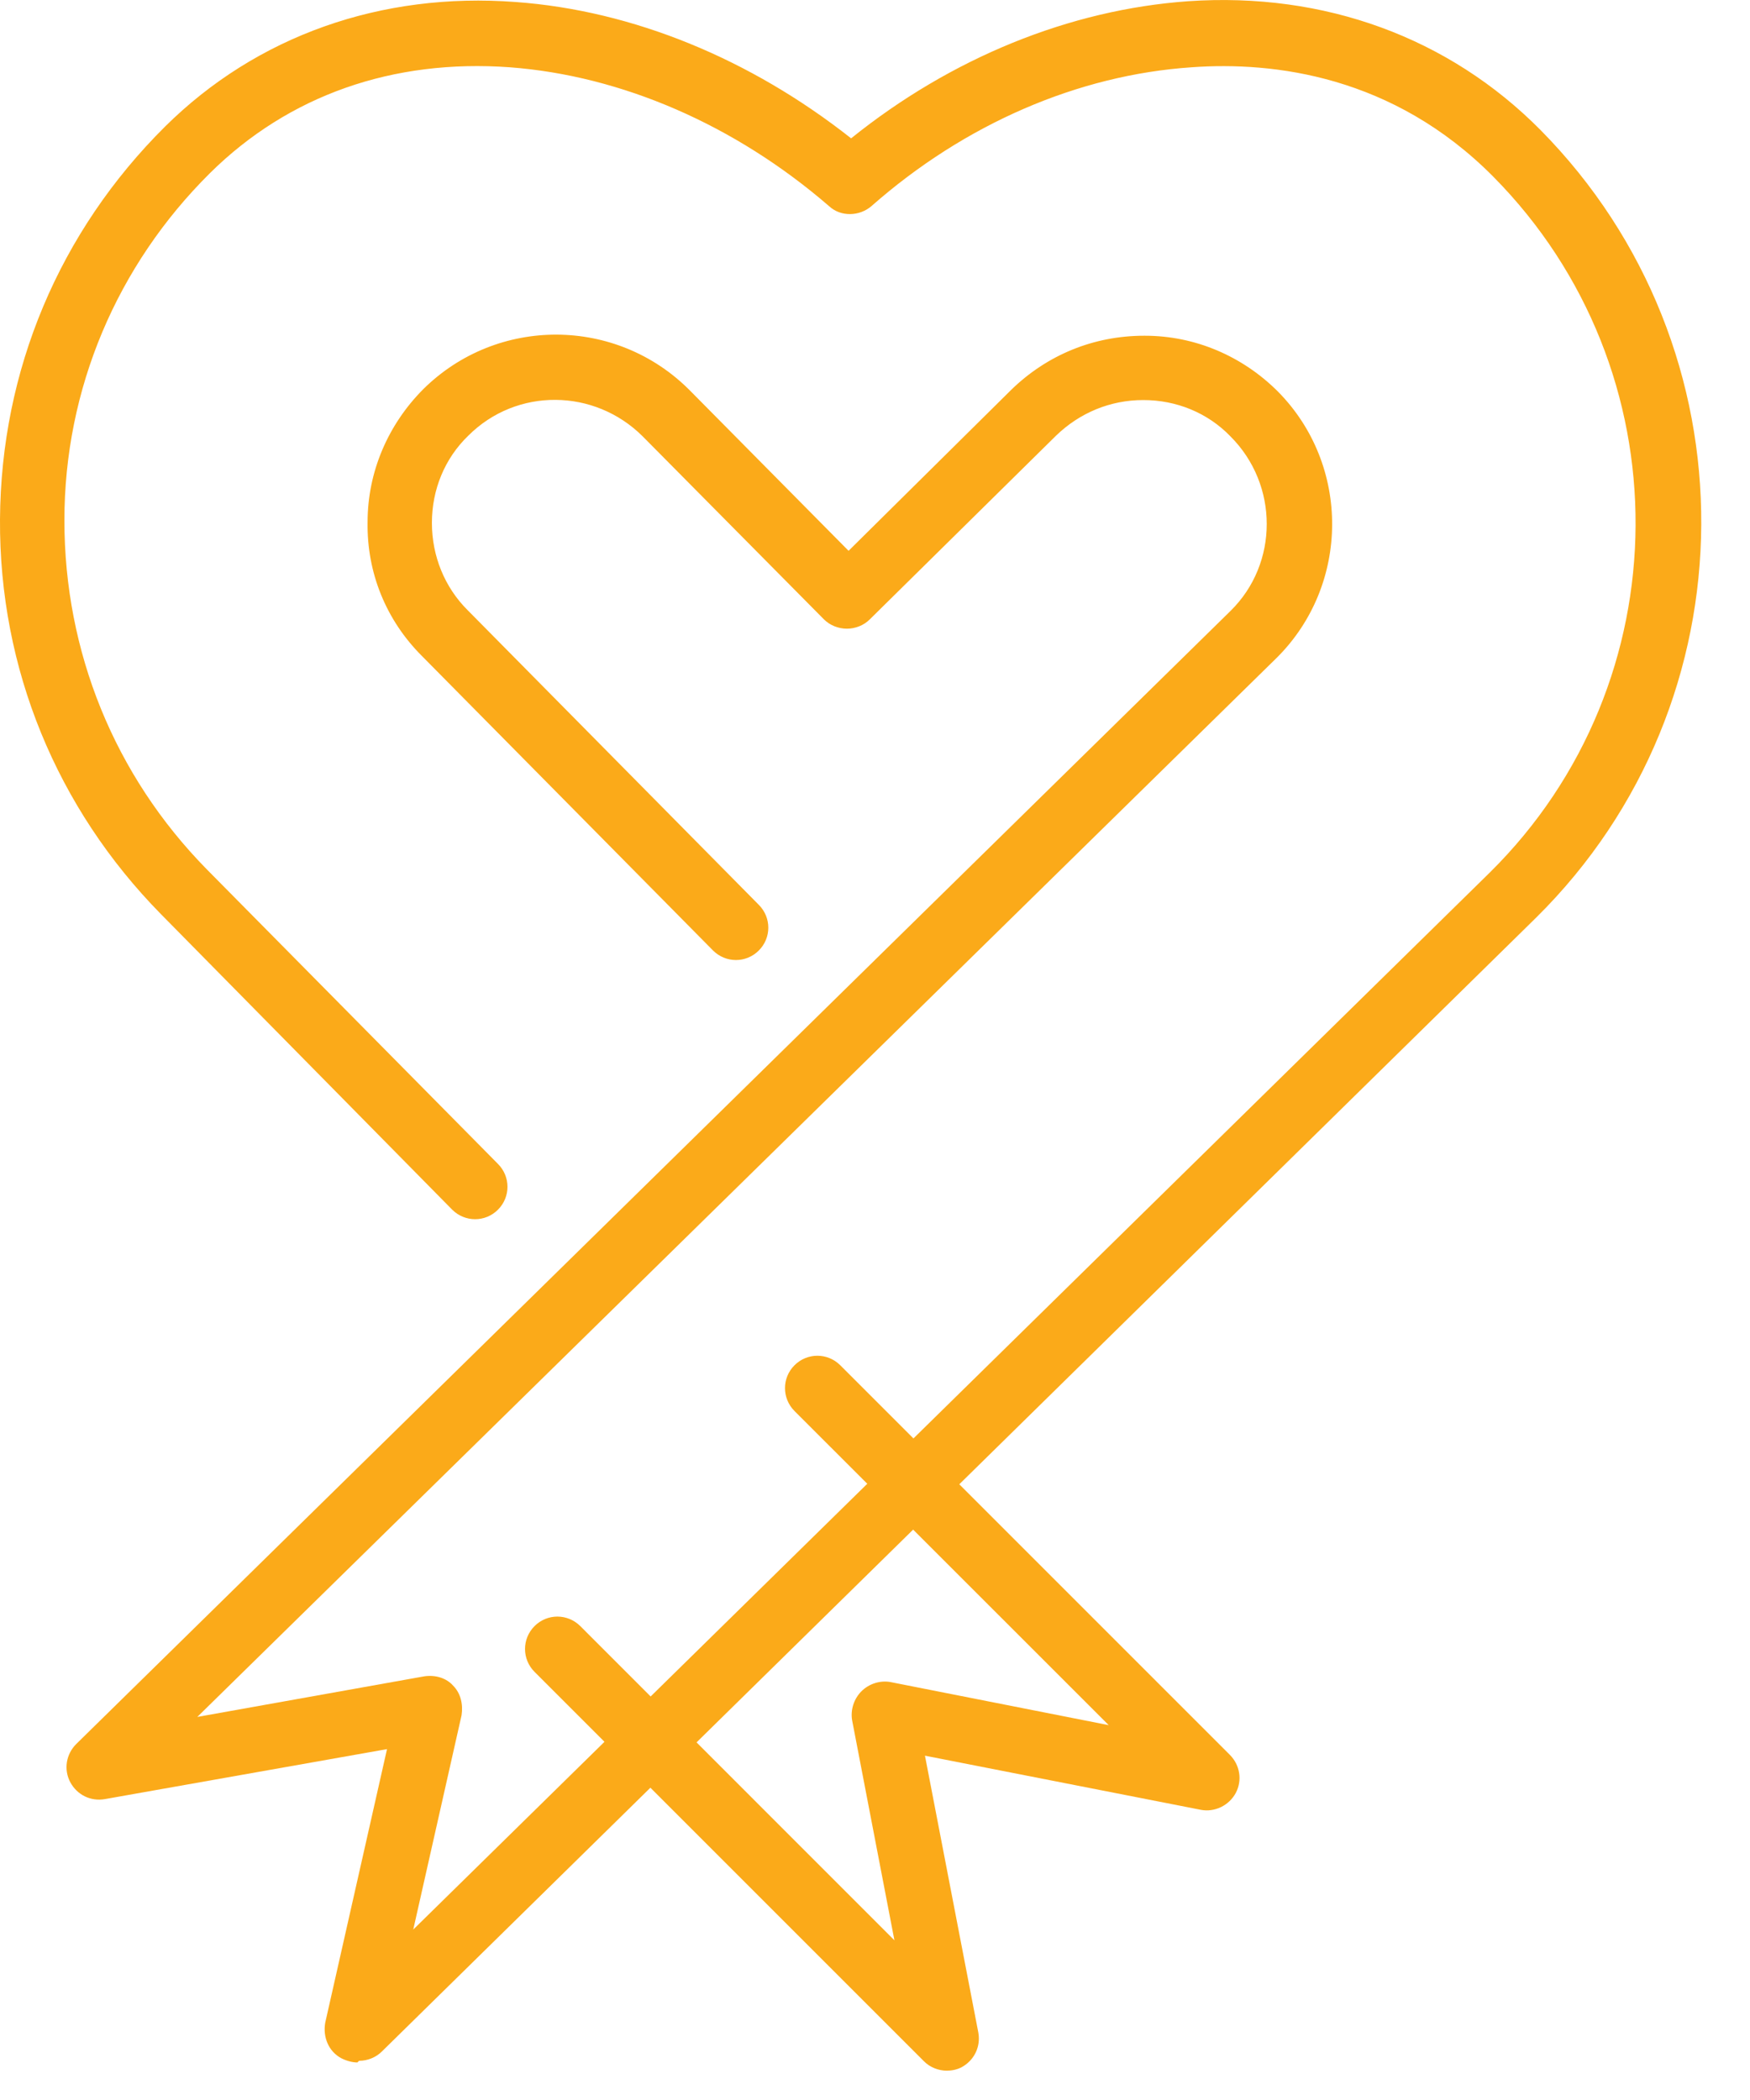 <svg width="20" height="24" viewBox="0 0 20 24" fill="none" xmlns="http://www.w3.org/2000/svg">
<path d="M4.084 23.571C4.026 23.571 3.959 23.552 3.901 23.523C3.755 23.445 3.688 23.281 3.717 23.116L4.423 19.99L1.2 20.561C1.036 20.59 0.881 20.513 0.803 20.368C0.726 20.223 0.755 20.048 0.871 19.932L14.063 6.982C14.615 6.44 14.615 5.54 14.063 4.988C13.802 4.717 13.444 4.572 13.066 4.572C12.689 4.572 12.34 4.717 12.069 4.979L9.94 7.079C9.872 7.147 9.775 7.185 9.679 7.185C9.582 7.185 9.485 7.147 9.417 7.079L7.346 4.988C6.794 4.437 5.904 4.427 5.352 4.979C5.081 5.24 4.936 5.598 4.936 5.976C4.936 6.353 5.081 6.711 5.343 6.972L8.672 10.341C8.817 10.486 8.817 10.718 8.672 10.863C8.527 11.008 8.295 11.008 8.149 10.863L4.82 7.495C4.414 7.089 4.191 6.547 4.201 5.966C4.201 5.395 4.433 4.853 4.839 4.446C5.681 3.614 7.046 3.614 7.888 4.466L9.698 6.295L11.556 4.456C11.963 4.059 12.495 3.837 13.076 3.837H13.085C13.657 3.837 14.199 4.069 14.605 4.475C15.437 5.317 15.428 6.682 14.595 7.514L2.255 19.622L4.849 19.158C4.975 19.139 5.101 19.177 5.178 19.264C5.265 19.351 5.294 19.477 5.275 19.603L4.723 22.052L17.025 9.973C19.232 7.795 19.251 4.224 17.064 2.017C15.921 0.865 14.557 0.701 13.618 0.769C12.321 0.856 11.024 1.417 9.959 2.356C9.824 2.472 9.611 2.482 9.475 2.356C8.401 1.427 7.104 0.865 5.827 0.769C4.491 0.672 3.3 1.088 2.4 1.978C1.336 3.033 0.736 4.446 0.736 5.947C0.736 7.447 1.307 8.86 2.362 9.934L5.691 13.302C5.836 13.447 5.836 13.68 5.691 13.825C5.546 13.97 5.314 13.97 5.168 13.825L1.839 10.447C0.649 9.237 -0.01 7.64 0 5.937C0.01 4.233 0.678 2.646 1.887 1.446C2.933 0.41 4.355 -0.093 5.894 0.023C7.23 0.12 8.575 0.672 9.727 1.581C10.869 0.662 12.224 0.11 13.579 0.014C15.137 -0.093 16.56 0.43 17.605 1.485C20.073 3.982 20.054 8.018 17.557 10.486L4.365 23.445C4.297 23.513 4.201 23.552 4.104 23.552" fill="#FBAA19"/>
<path d="M10.822 23.665C10.726 23.665 10.629 23.627 10.561 23.559L6.109 19.107C5.964 18.962 5.964 18.729 6.109 18.584C6.254 18.439 6.486 18.439 6.632 18.584L10.222 22.175L9.738 19.658C9.719 19.542 9.758 19.416 9.845 19.329C9.932 19.242 10.058 19.203 10.174 19.223L12.671 19.716L9.08 16.126C8.935 15.98 8.935 15.748 9.08 15.603C9.225 15.458 9.458 15.458 9.603 15.603L14.055 20.055C14.171 20.171 14.2 20.346 14.123 20.491C14.045 20.636 13.881 20.713 13.726 20.684L10.571 20.065L11.181 23.23C11.21 23.394 11.132 23.549 10.987 23.627C10.929 23.656 10.871 23.665 10.813 23.665" fill="#FBAA19"/>
</svg>
